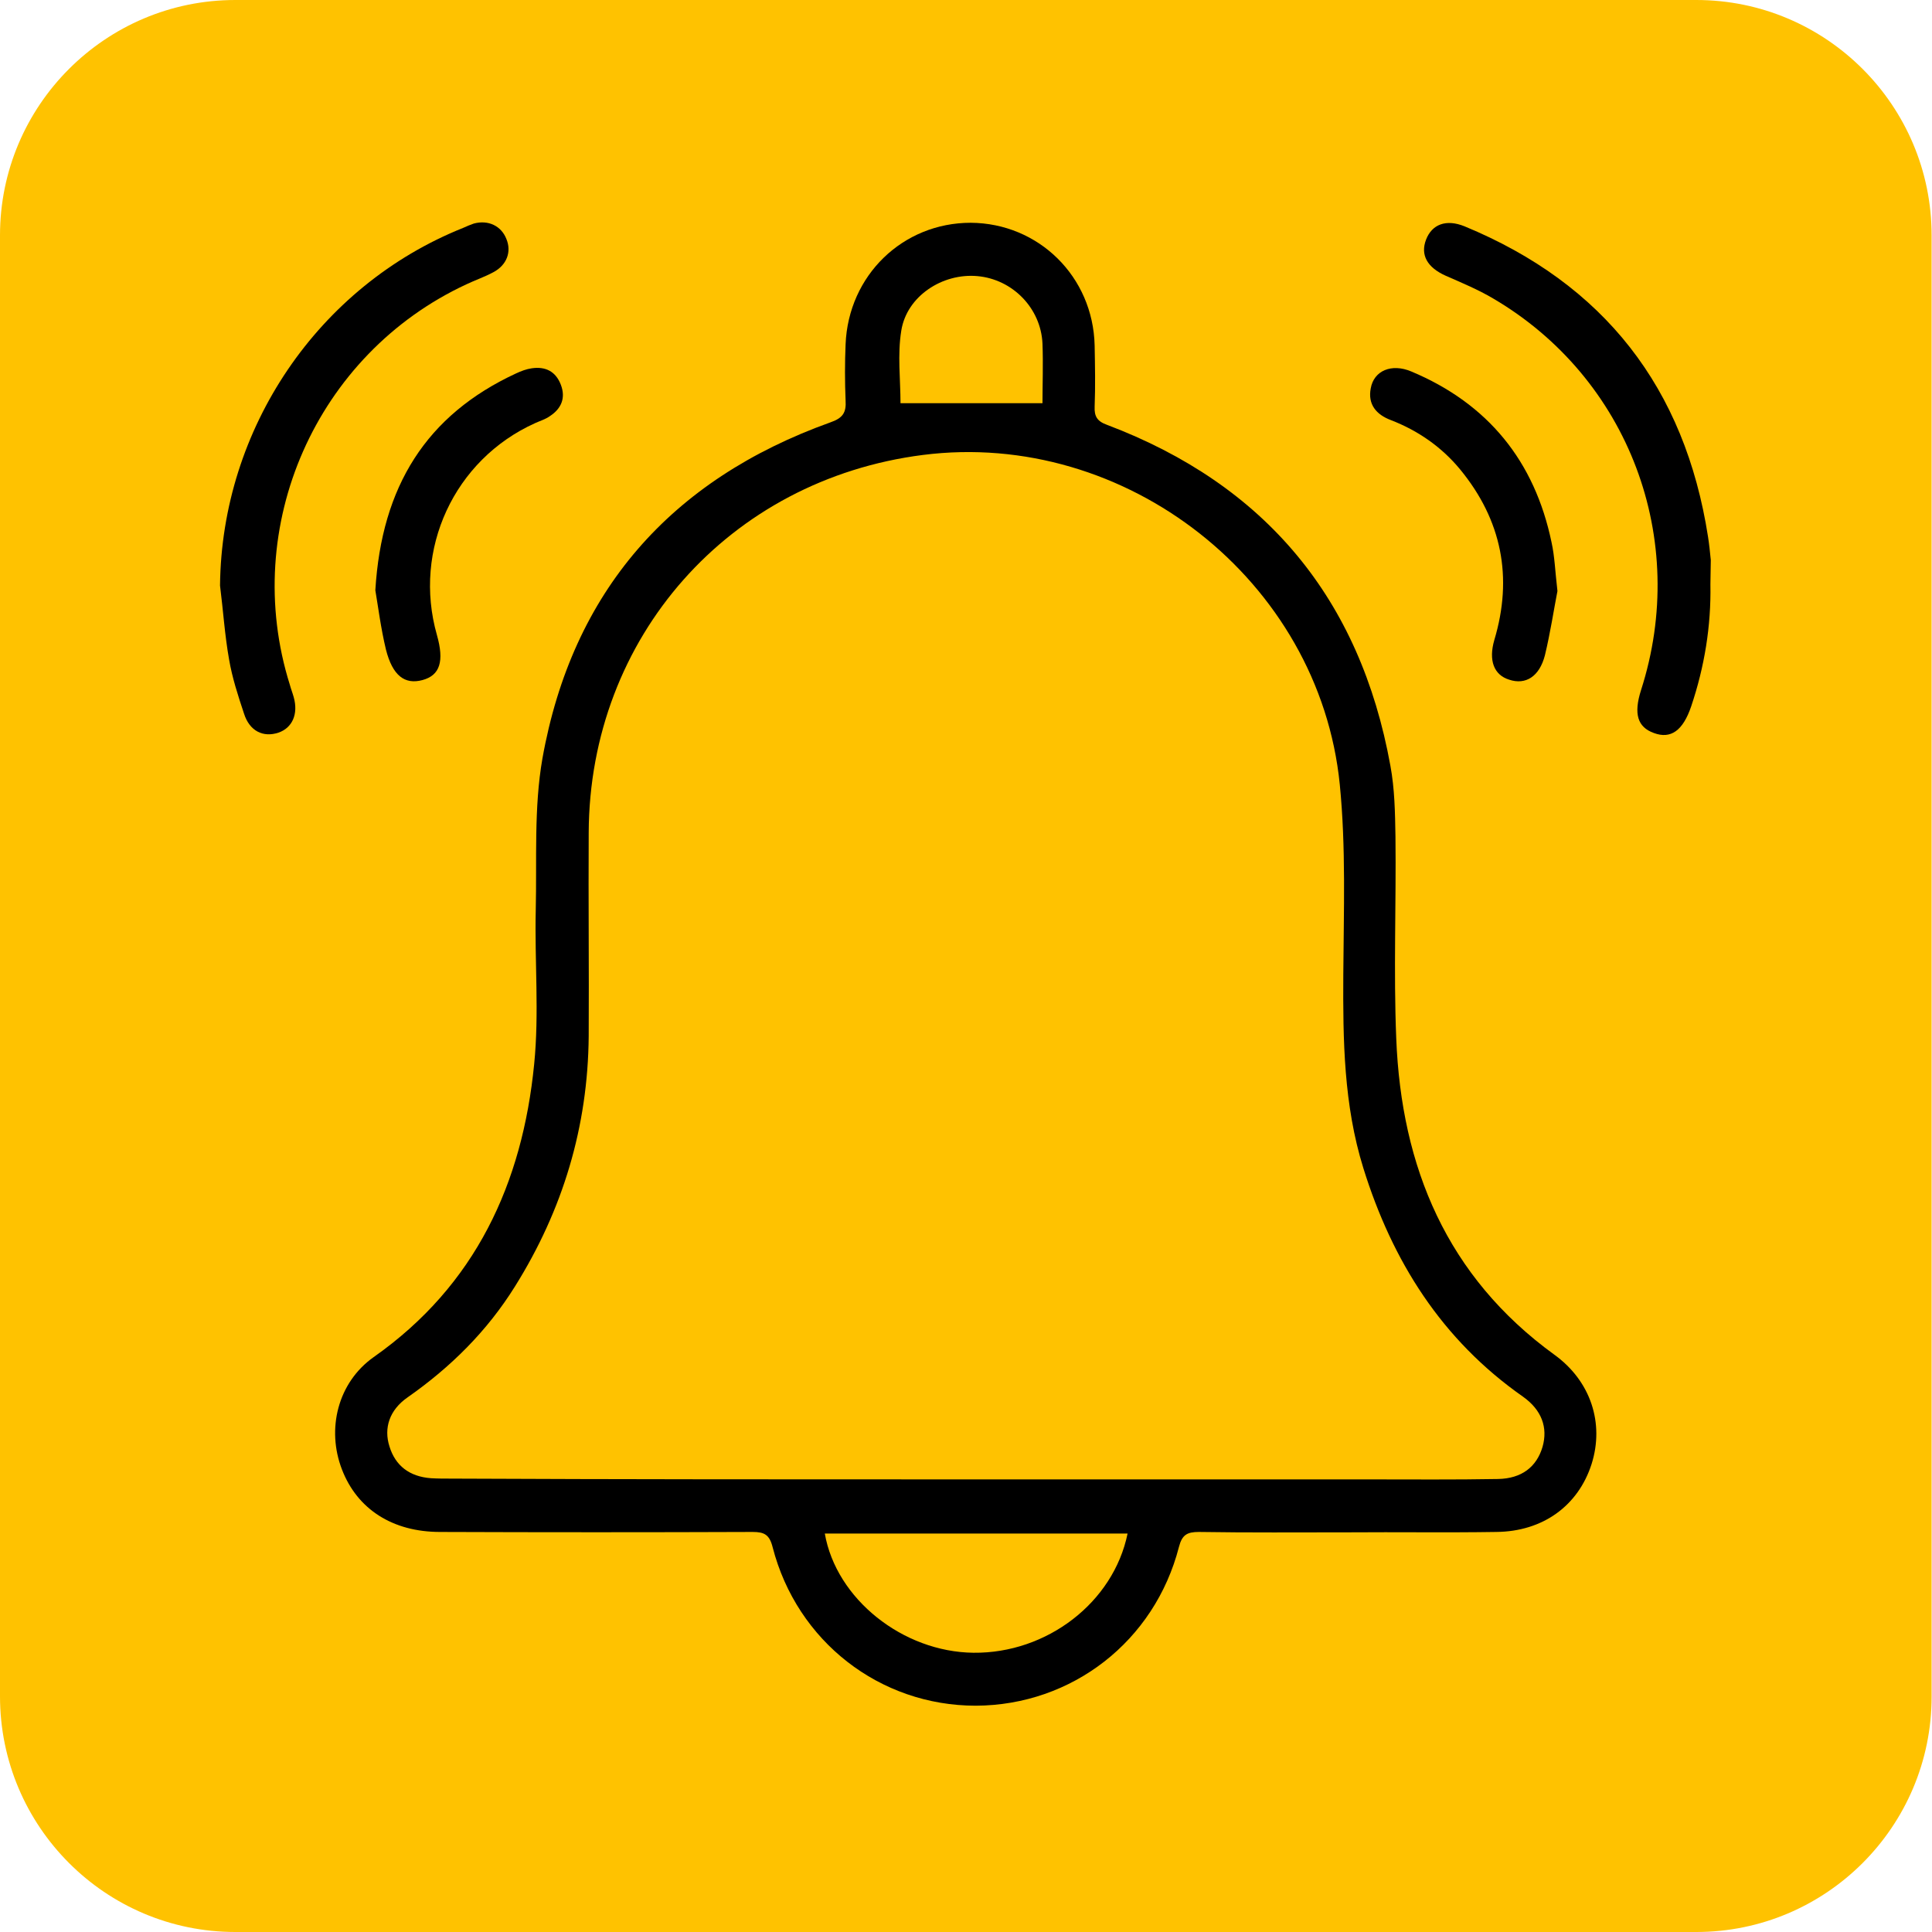<?xml version="1.0" encoding="utf-8"?>
<!-- Generator: Adobe Illustrator 26.3.1, SVG Export Plug-In . SVG Version: 6.00 Build 0)  -->
<svg version="1.1" id="Ebene_1" xmlns="http://www.w3.org/2000/svg" xmlns:xlink="http://www.w3.org/1999/xlink" x="0px" y="0px"
	 viewBox="0 0 492.6 492.6" style="enable-background:new 0 0 492.6 492.6;" xml:space="preserve">
<style type="text/css">
	.st0{fill:#FFC200;}
</style>
<path class="st0" d="M60,492.6h372.5c33.1,0,60-26.9,60-60V60c0-33.1-26.9-60-60-60H60C26.9,0,0,26.9,0,60v372.5
	C0,465.7,26.9,492.6,60,492.6z"/>
<g>
	<path d="M343.7,390.7c-12.7,0-25.3,0.1-38-0.1c-3,0-4.3,0.7-5.1,3.8c-6.2,24.1-27.3,40.4-51.8,40.5c-24.5,0-45.6-16.4-51.8-40.4
		c-0.8-3.2-2.1-3.9-5.1-3.9c-26.6,0.1-53.1,0.1-79.7,0c-12.1,0-21.1-5.8-25-15.9c-4-10.3-1.1-22.2,8.1-28.7
		c26-18.3,37.9-44.3,40.9-74.7c1.3-13,0.1-26.1,0.4-39.2c0.3-12.9-0.5-26.1,1.7-38.7c7.6-42.6,32.7-71.1,73.4-85.7
		c3.2-1.1,4.1-2.5,3.9-5.6c-0.2-4.8-0.2-9.6,0-14.3c0.7-17.6,14.6-31,31.9-31c17.3,0.1,31.2,13.7,31.6,31.3c0.1,5.2,0.2,10.4,0,15.6
		c-0.1,2.4,0.6,3.7,3.1,4.6c40.5,15.3,64.6,44.4,72.3,86.9c1.1,5.9,1.2,12,1.3,18.1c0.2,17.2-0.5,34.3,0.2,51.5
		c1.3,32.8,12.9,60.7,40.3,80.6c9.3,6.7,12.8,17.5,9.5,27.9c-3.4,10.6-12.4,17.2-24.3,17.3C369,390.8,356.4,390.6,343.7,390.7z
		 M246.1,377.2c34.3,0,68.6,0,102.9,0c11,0,21.9,0.1,32.9-0.1c6.1-0.1,9.9-3.1,11.4-8.2c1.4-4.9-0.2-9.4-5-12.8
		c-20.7-14.5-33.3-34.5-40.7-58.3c-5-16.1-5.2-32.6-5.1-49.3c0.1-16.2,0.7-32.4-0.9-48.5c-5.2-52-54.6-90.6-106.3-84
		c-49.4,6.3-85,46.5-85.2,96.3c-0.1,17.3,0.1,34.6,0,51.9c-0.2,23.1-6.6,44.3-18.8,63.8c-7.1,11.4-16.4,20.6-27.4,28.3
		c-4.6,3.2-6.1,7.8-4.6,12.5c1.5,4.9,5.1,7.7,10.6,8.1c1.7,0.1,3.4,0.1,5.1,0.1C158.7,377.2,202.4,377.2,246.1,377.2z M287.5,391
		c-25.9,0-51.5,0-77.2,0c2.9,16.7,19.9,30.2,37.9,30.4C266.9,421.6,283.9,408.6,287.5,391z M265.8,102.8c0-4.6,0.2-9.9,0-15.2
		c-0.4-9-7.6-16.4-16.6-17.2c-8.9-0.8-18,5.1-19.4,13.9c-1,6.1-0.2,12.5-0.2,18.5C241.6,102.8,253.5,102.8,265.8,102.8z"/>
	<path d="M436.1,149c0.2,10.6-1.5,21-4.9,31.1c-2.1,6.2-5.2,8.4-9.5,6.8c-4.2-1.5-5.2-4.9-3.3-10.9c12.4-38.5-3.1-79.6-37.7-99.9
		c-3.9-2.3-8-4-12.1-5.8c-4.7-2.1-6.5-5.3-5-9.2c1.5-3.9,5.1-5.3,9.8-3.4c35.6,14.7,56.2,41.2,62.1,79.2c0.3,1.9,0.5,3.9,0.7,5.9
		C436.2,144.8,436.1,146.9,436.1,149z"/>
	<path d="M56.1,149.3c0.4-40,25-76.4,62-91.2c0.9-0.4,1.8-0.8,2.7-1.1c3.7-1,7,0.6,8.3,3.9c1.4,3.3,0.1,6.7-3.3,8.5
		c-2.2,1.2-4.6,2-6.9,3.1c-38.3,17.8-57.7,61.7-45,102.1c0.3,1.1,0.7,2.1,1,3.2c1.2,4.3-0.4,7.8-3.9,9c-3.9,1.3-7.4-0.4-8.8-4.9
		c-1.5-4.5-3-9.1-3.8-13.8C57.3,161.9,56.9,155.6,56.1,149.3z"/>
	<path d="M95.7,150.5c1.6-26.5,13-44.7,35.9-55.3c1.3-0.6,2.6-1.1,4-1.3c3.5-0.5,6.1,0.8,7.4,4.2c1.3,3.4,0.1,6.1-2.8,8
		c-1.1,0.8-2.5,1.2-3.8,1.8c-20.6,9.3-31.2,32.2-25,54c1.9,6.7,0.8,10.3-3.7,11.5c-4.5,1.2-7.6-1.1-9.3-7.8
		C97.1,160.2,96.4,154.6,95.7,150.5z"/>
	<path d="M397.1,150.7c-0.9,4.6-1.8,10.6-3.2,16.4c-1.4,5.4-4.9,7.6-9.1,6.2c-3.9-1.2-5.3-4.9-3.8-10.1c4.8-16,1.9-30.6-8.7-43.5
		c-4.7-5.7-10.7-9.9-17.7-12.6c-3.7-1.4-5.9-4-5.1-8.1c0.8-4.5,5.3-6.4,10.3-4.3c19.6,8.2,31.5,22.9,35.8,43.6
		C396.4,141.9,396.5,145.6,397.1,150.7z"/>
</g>
</svg>
